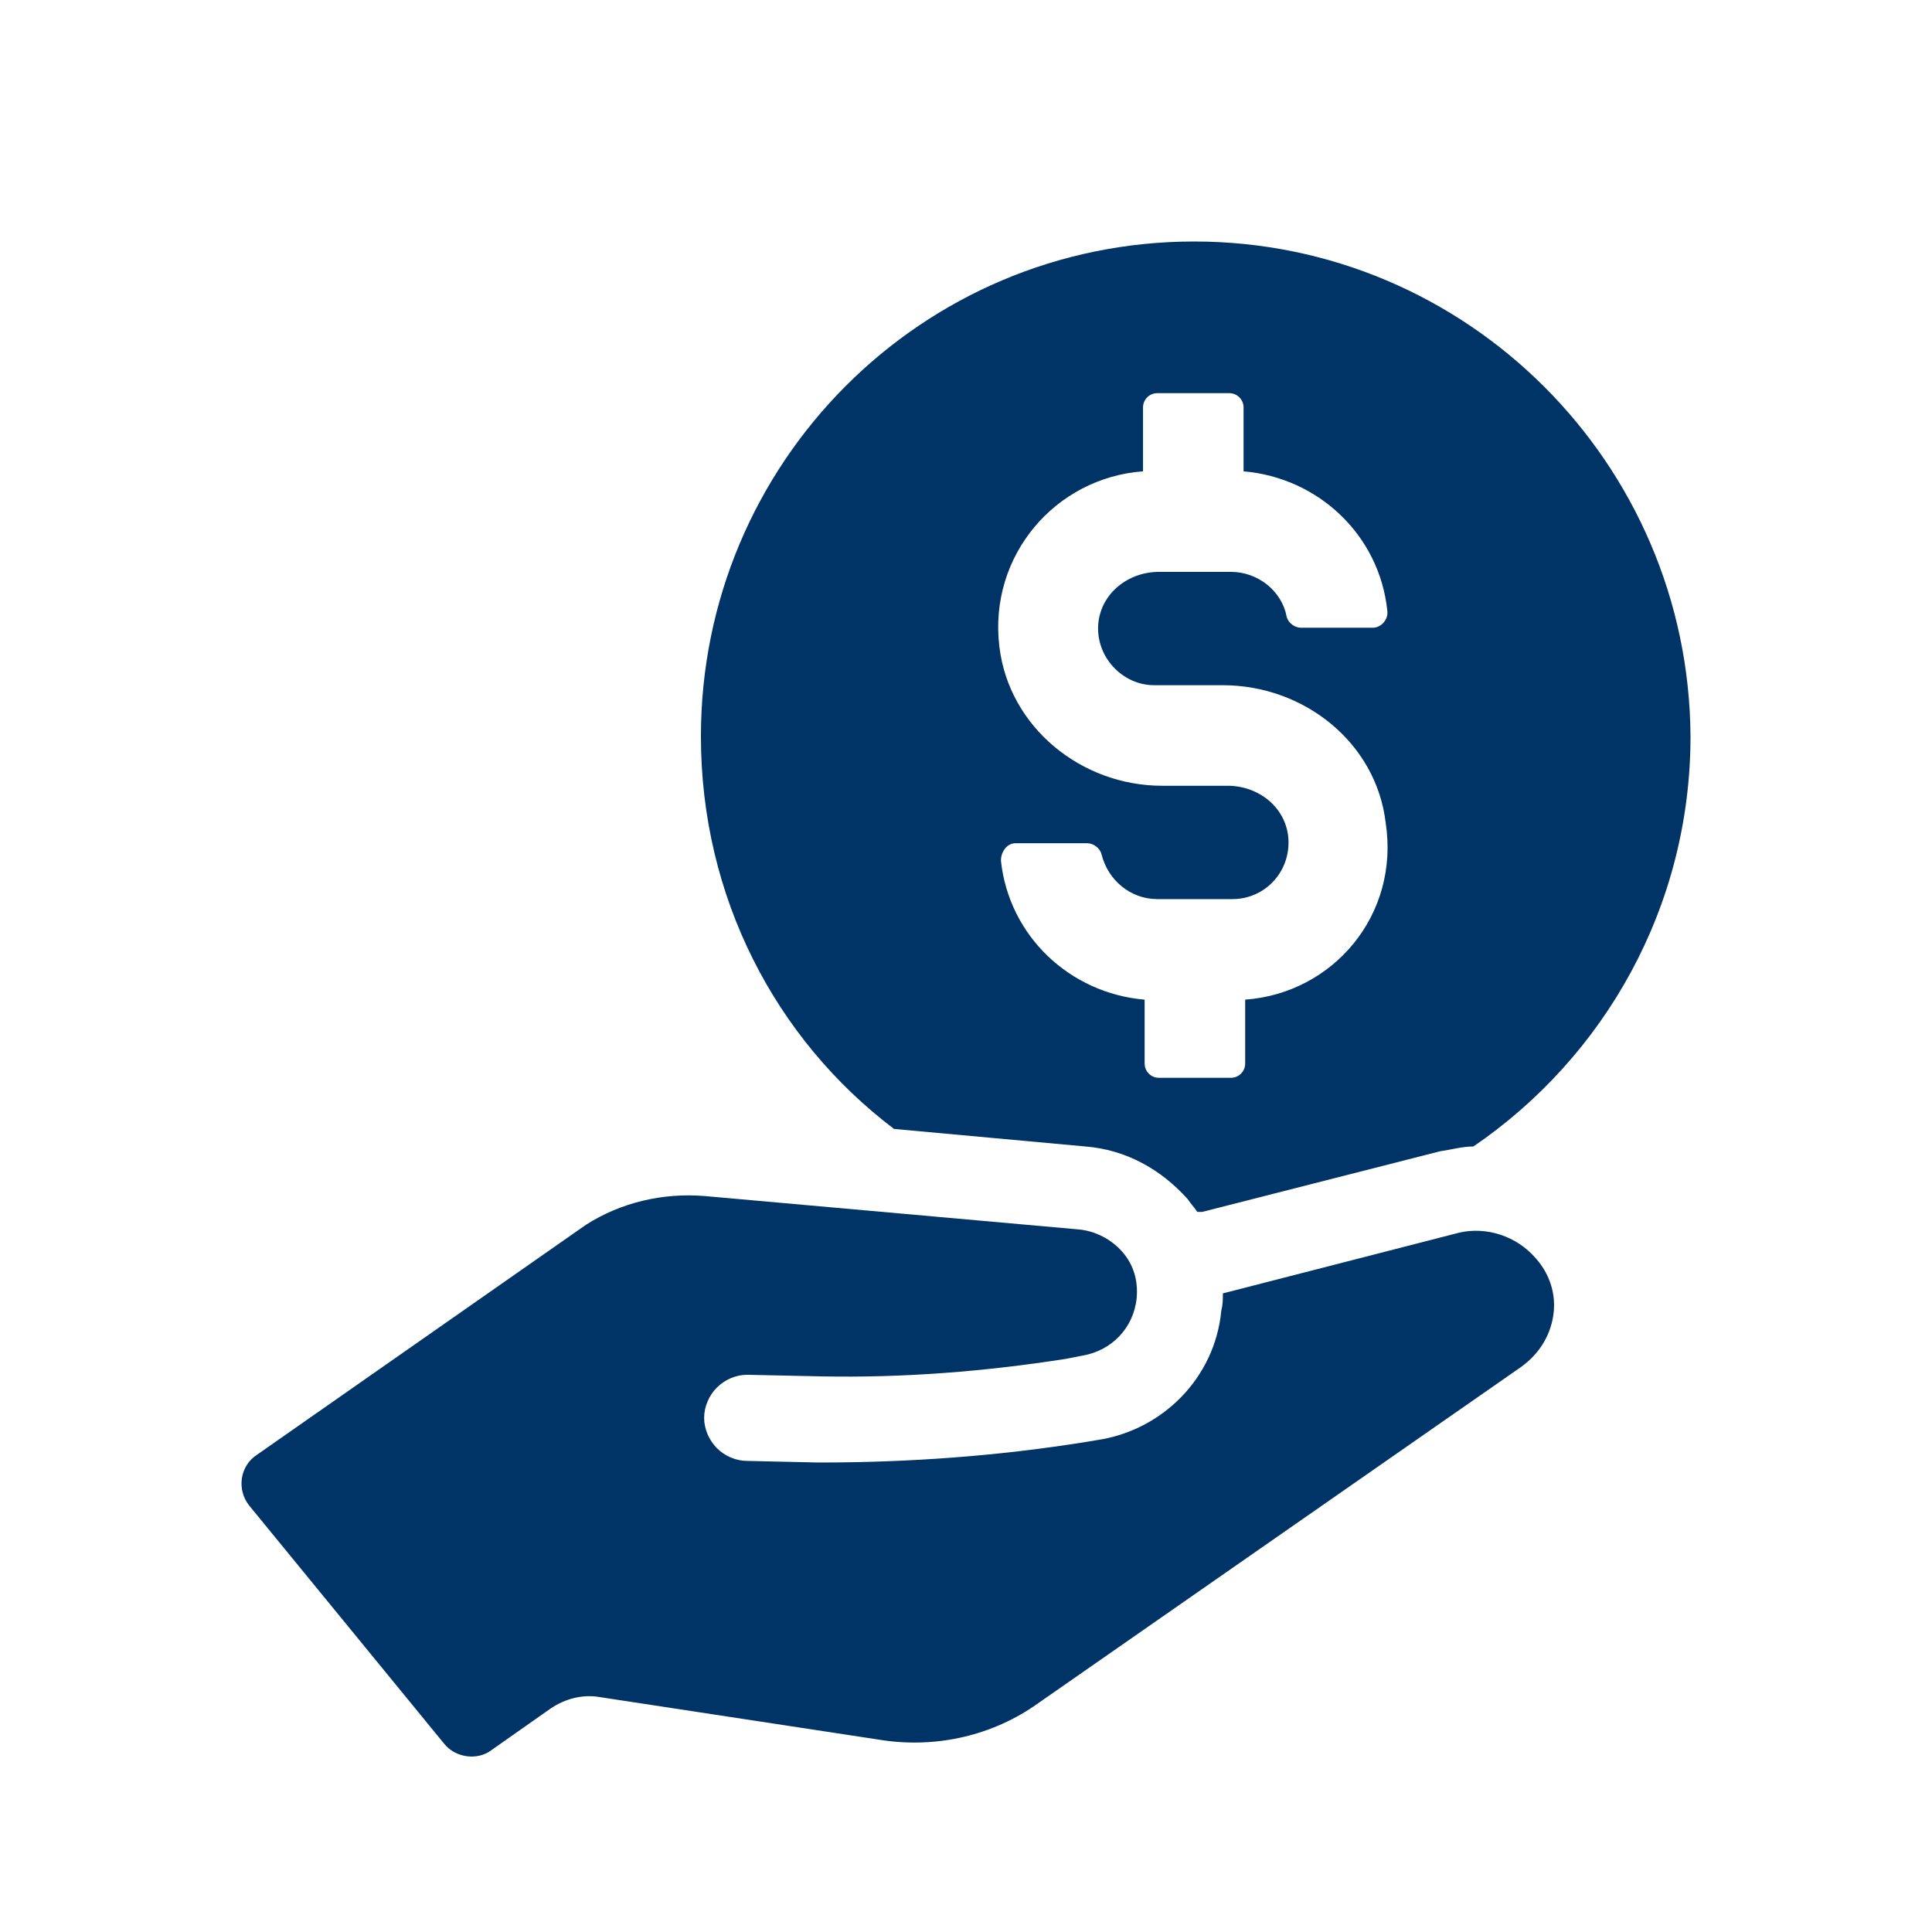 <svg width="24" height="24" viewBox="0 0 24 24" fill="none" xmlns="http://www.w3.org/2000/svg">
<path d="M14.834 3C11.443 3 8.707 5.756 8.707 9.147C8.707 11.149 9.639 12.914 11.106 14.024L13.485 14.242C13.981 14.282 14.417 14.52 14.754 14.896C14.794 14.956 14.834 14.995 14.873 15.055H14.933L17.887 14.302C18.026 14.282 18.164 14.242 18.303 14.242C19.929 13.132 21 11.268 21 9.147C20.98 5.756 18.224 3 14.834 3ZM15.468 12.418V13.211C15.468 13.31 15.389 13.389 15.29 13.389H14.397C14.298 13.389 14.219 13.31 14.219 13.211V12.418C13.287 12.339 12.534 11.625 12.434 10.693C12.434 10.574 12.514 10.475 12.613 10.475H13.505C13.584 10.475 13.664 10.534 13.684 10.614C13.763 10.931 14.04 11.169 14.377 11.169H15.309C15.726 11.169 16.043 10.812 16.003 10.396C15.964 10.019 15.627 9.761 15.25 9.761H14.437C13.426 9.761 12.534 9.028 12.415 8.036C12.276 6.906 13.109 5.935 14.199 5.855V5.062C14.199 4.963 14.278 4.884 14.377 4.884H15.27C15.369 4.884 15.448 4.963 15.448 5.062V5.855C16.38 5.935 17.133 6.648 17.233 7.58C17.252 7.699 17.153 7.798 17.054 7.798H16.162C16.083 7.798 16.003 7.739 15.983 7.66C15.924 7.342 15.627 7.104 15.29 7.104H14.397C14.021 7.104 13.684 7.362 13.644 7.739C13.604 8.155 13.941 8.512 14.338 8.512H15.19C16.201 8.512 17.094 9.226 17.213 10.217C17.391 11.367 16.558 12.339 15.468 12.418Z" fill="#003366"/>
<path d="M18.125 15.313L15.191 16.067C15.191 16.146 15.191 16.205 15.171 16.285C15.092 17.117 14.437 17.772 13.624 17.89L13.505 17.91C12.395 18.089 11.285 18.168 10.175 18.168L9.282 18.148C9.144 18.148 9.005 18.089 8.906 17.99C8.807 17.89 8.747 17.752 8.747 17.613C8.747 17.474 8.807 17.335 8.906 17.236C9.005 17.137 9.144 17.078 9.282 17.078L10.214 17.098C11.225 17.117 12.237 17.038 13.248 16.879L13.446 16.84C13.803 16.78 14.081 16.503 14.12 16.126C14.14 15.908 14.081 15.71 13.942 15.551C13.803 15.392 13.605 15.293 13.406 15.273L8.747 14.857C8.232 14.817 7.716 14.936 7.28 15.214L3.196 18.069C2.978 18.208 2.938 18.505 3.096 18.703L5.515 21.658C5.654 21.836 5.932 21.876 6.11 21.737L6.844 21.221C7.022 21.102 7.24 21.043 7.458 21.083L10.968 21.618C11.642 21.717 12.336 21.558 12.891 21.162L18.898 16.979C19.116 16.82 19.255 16.602 19.295 16.344C19.335 16.086 19.255 15.829 19.077 15.63C18.839 15.353 18.462 15.234 18.125 15.313Z" fill="#003366"/>
</svg>
